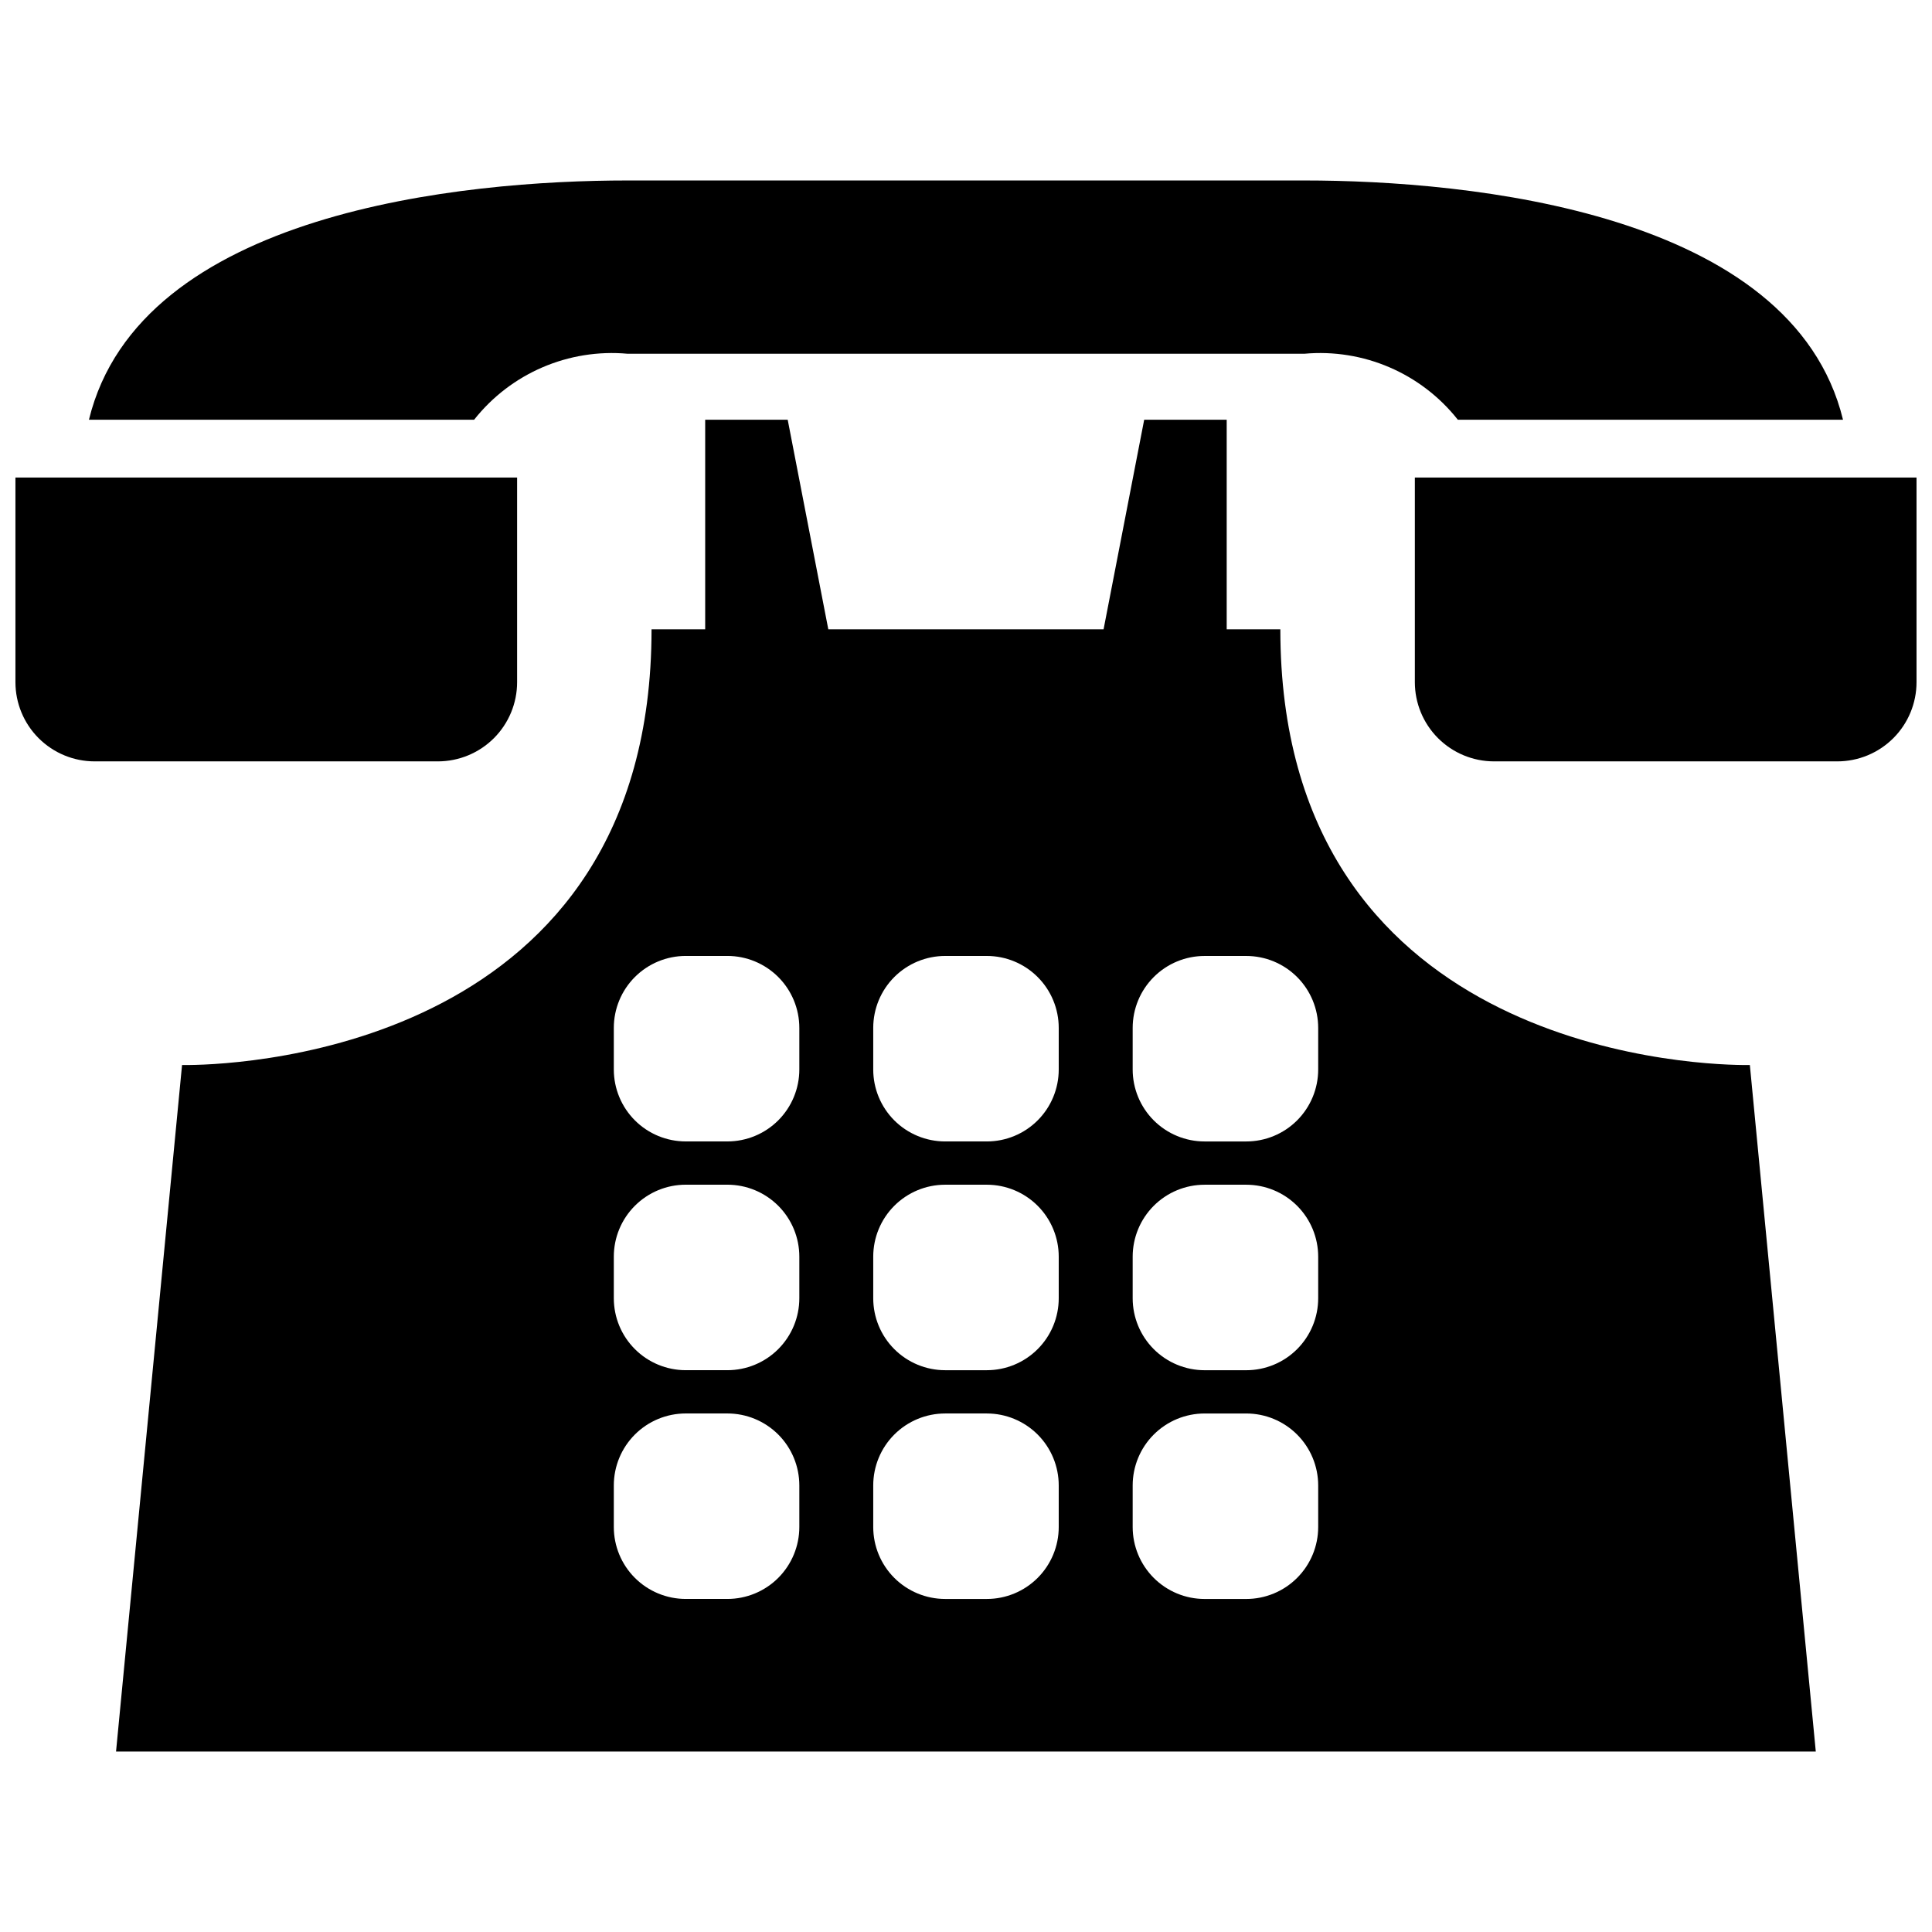 <?xml version="1.0" encoding="UTF-8"?>
<!-- The Best Svg Icon site in the world: iconSvg.co, Visit us! https://iconsvg.co -->
<svg width="800px" height="800px" version="1.1" viewBox="144 144 512 512" xmlns="http://www.w3.org/2000/svg">
 <defs>
  <clipPath id="b">
   <path d="m518 270h133.9v76h-133.9z"/>
  </clipPath>
  <clipPath id="a">
   <path d="m148.09 270h133.91v76h-133.91z"/>
  </clipPath>
 </defs>
 <path d="m607.73 426.24h-1.926c-15.5-0.168-122.5-5.312-122.5-115.46h-14.215v-55.543h-21.867l-10.762 55.543h-72.949l-10.762-55.543h-21.867v55.543h-14.215c0 110.14-107 115.29-122.5 115.46h-1.922l-17.492 181.93h450.45zm-251.9 122.43c0 5.055-2.012 9.906-5.586 13.484-3.578 3.574-8.426 5.582-13.484 5.582h-11.023c-5.059 0-9.91-2.008-13.484-5.582-3.578-3.578-5.586-8.43-5.586-13.484v-11.023c0-5.059 2.012-9.906 5.586-13.484 3.574-3.574 8.426-5.582 13.484-5.582h11.023c5.059 0 9.906 2.008 13.484 5.582 3.574 3.578 5.582 8.426 5.586 13.484zm0-60.625c0 5.059-2.012 9.91-5.586 13.484-3.578 3.578-8.426 5.586-13.484 5.586h-11.023c-5.059 0-9.91-2.008-13.484-5.586-3.578-3.574-5.586-8.426-5.586-13.484v-11.023c0-5.055 2.008-9.906 5.586-13.48 3.574-3.578 8.426-5.586 13.484-5.586h11.023c5.059 0 9.906 2.008 13.484 5.586 3.574 3.574 5.586 8.426 5.586 13.48zm0-60.625v0.004c0 5.055-2.012 9.906-5.586 13.484-3.578 3.574-8.426 5.582-13.484 5.582h-11.023c-5.059 0-9.91-2.008-13.484-5.582-3.578-3.578-5.586-8.43-5.586-13.484v-11.023c0-5.059 2.008-9.906 5.586-13.484 3.574-3.574 8.426-5.586 13.484-5.586h11.023c5.059 0 9.906 2.012 13.484 5.586 3.574 3.578 5.586 8.426 5.586 13.484v11.027zm68.746 121.25v0.004c0 5.059-2.008 9.906-5.586 13.484-3.574 3.574-8.426 5.586-13.484 5.582h-11.023c-5.055 0-9.906-2.008-13.484-5.582-3.574-3.578-5.582-8.43-5.582-13.484v-11.023c0-5.059 2.008-9.906 5.586-13.484 3.574-3.574 8.426-5.582 13.48-5.582h11.023c5.059 0 9.906 2.008 13.484 5.582 3.574 3.578 5.586 8.426 5.586 13.484v11.023zm0-60.625v0.004c0 5.059-2.008 9.91-5.586 13.484-3.574 3.578-8.426 5.586-13.484 5.586h-11.023c-5.055 0-9.906-2.008-13.484-5.586-3.574-3.574-5.582-8.426-5.582-13.484v-11.023c0-5.055 2.008-9.906 5.582-13.48 3.578-3.578 8.43-5.586 13.484-5.586h11.023c5.059 0 9.91 2.008 13.484 5.582 3.578 3.578 5.586 8.43 5.586 13.484zm0-60.625v0.008c0 5.055-2.008 9.906-5.586 13.484-3.574 3.574-8.426 5.586-13.484 5.582h-11.023c-5.055 0-9.906-2.008-13.484-5.582-3.574-3.578-5.582-8.43-5.582-13.484v-11.023c0-5.059 2.008-9.906 5.582-13.484 3.578-3.574 8.43-5.586 13.484-5.586h11.023c5.059 0 9.91 2.008 13.484 5.586 3.578 3.574 5.586 8.426 5.586 13.484v11.027zm68.758 121.25v0.008c0 5.055-2.012 9.906-5.586 13.48-3.574 3.578-8.426 5.586-13.484 5.586h-11.023c-5.059 0.004-9.906-2.008-13.484-5.582-3.574-3.578-5.586-8.426-5.586-13.484v-11.023c0-5.059 2.012-9.906 5.586-13.484 3.578-3.574 8.426-5.582 13.484-5.582h11.023c5.059 0 9.906 2.008 13.484 5.586 3.574 3.574 5.582 8.422 5.586 13.48v11.023zm0-60.625v0.008c0 5.059-2.012 9.906-5.586 13.484-3.574 3.574-8.426 5.586-13.484 5.586h-11.023c-5.059 0-9.906-2.008-13.484-5.586-3.574-3.574-5.586-8.426-5.586-13.484v-11.023c0-5.055 2.012-9.906 5.586-13.484 3.578-3.574 8.426-5.582 13.484-5.582h11.023c5.059 0 9.91 2.008 13.484 5.586 3.574 3.574 5.586 8.426 5.586 13.48v11.02zm0-60.625v0.012c0 5.055-2.012 9.906-5.586 13.48-3.574 3.578-8.426 5.586-13.484 5.586h-11.023c-5.059 0.004-9.906-2.008-13.484-5.582-3.574-3.578-5.586-8.43-5.586-13.484v-11.023c0-5.059 2.012-9.91 5.586-13.484 3.578-3.578 8.426-5.586 13.484-5.586h11.023c5.059 0 9.91 2.012 13.484 5.586 3.574 3.578 5.586 8.426 5.586 13.484v11.027z"/>
 <path d="m269.64 255.24c9.742-12.328 25.051-18.91 40.699-17.492h179.31c15.652-1.418 30.961 5.16 40.699 17.492h102.07c-13.43-55.137-99.098-63.414-142.77-63.414h-179.31c-43.66 0-129.34 8.277-142.77 63.414z"/>
 <g clip-path="url(#b)">
  <path d="m536.88 270.55h-17.93v54.23c0 5.566 2.211 10.906 6.148 14.844 3.938 3.934 9.273 6.148 14.844 6.148h90.965c5.566 0 10.906-2.215 14.844-6.148 3.938-3.938 6.148-9.277 6.148-14.844v-54.23z"/>
 </g>
 <g clip-path="url(#a)">
  <path d="m165.59 270.55h-17.5v54.23c0 5.566 2.211 10.906 6.148 14.844 3.938 3.934 9.277 6.148 14.844 6.148h90.965c5.566 0 10.906-2.215 14.844-6.148 3.938-3.938 6.148-9.277 6.148-14.844v-54.23z"/>
 </g>
</svg>